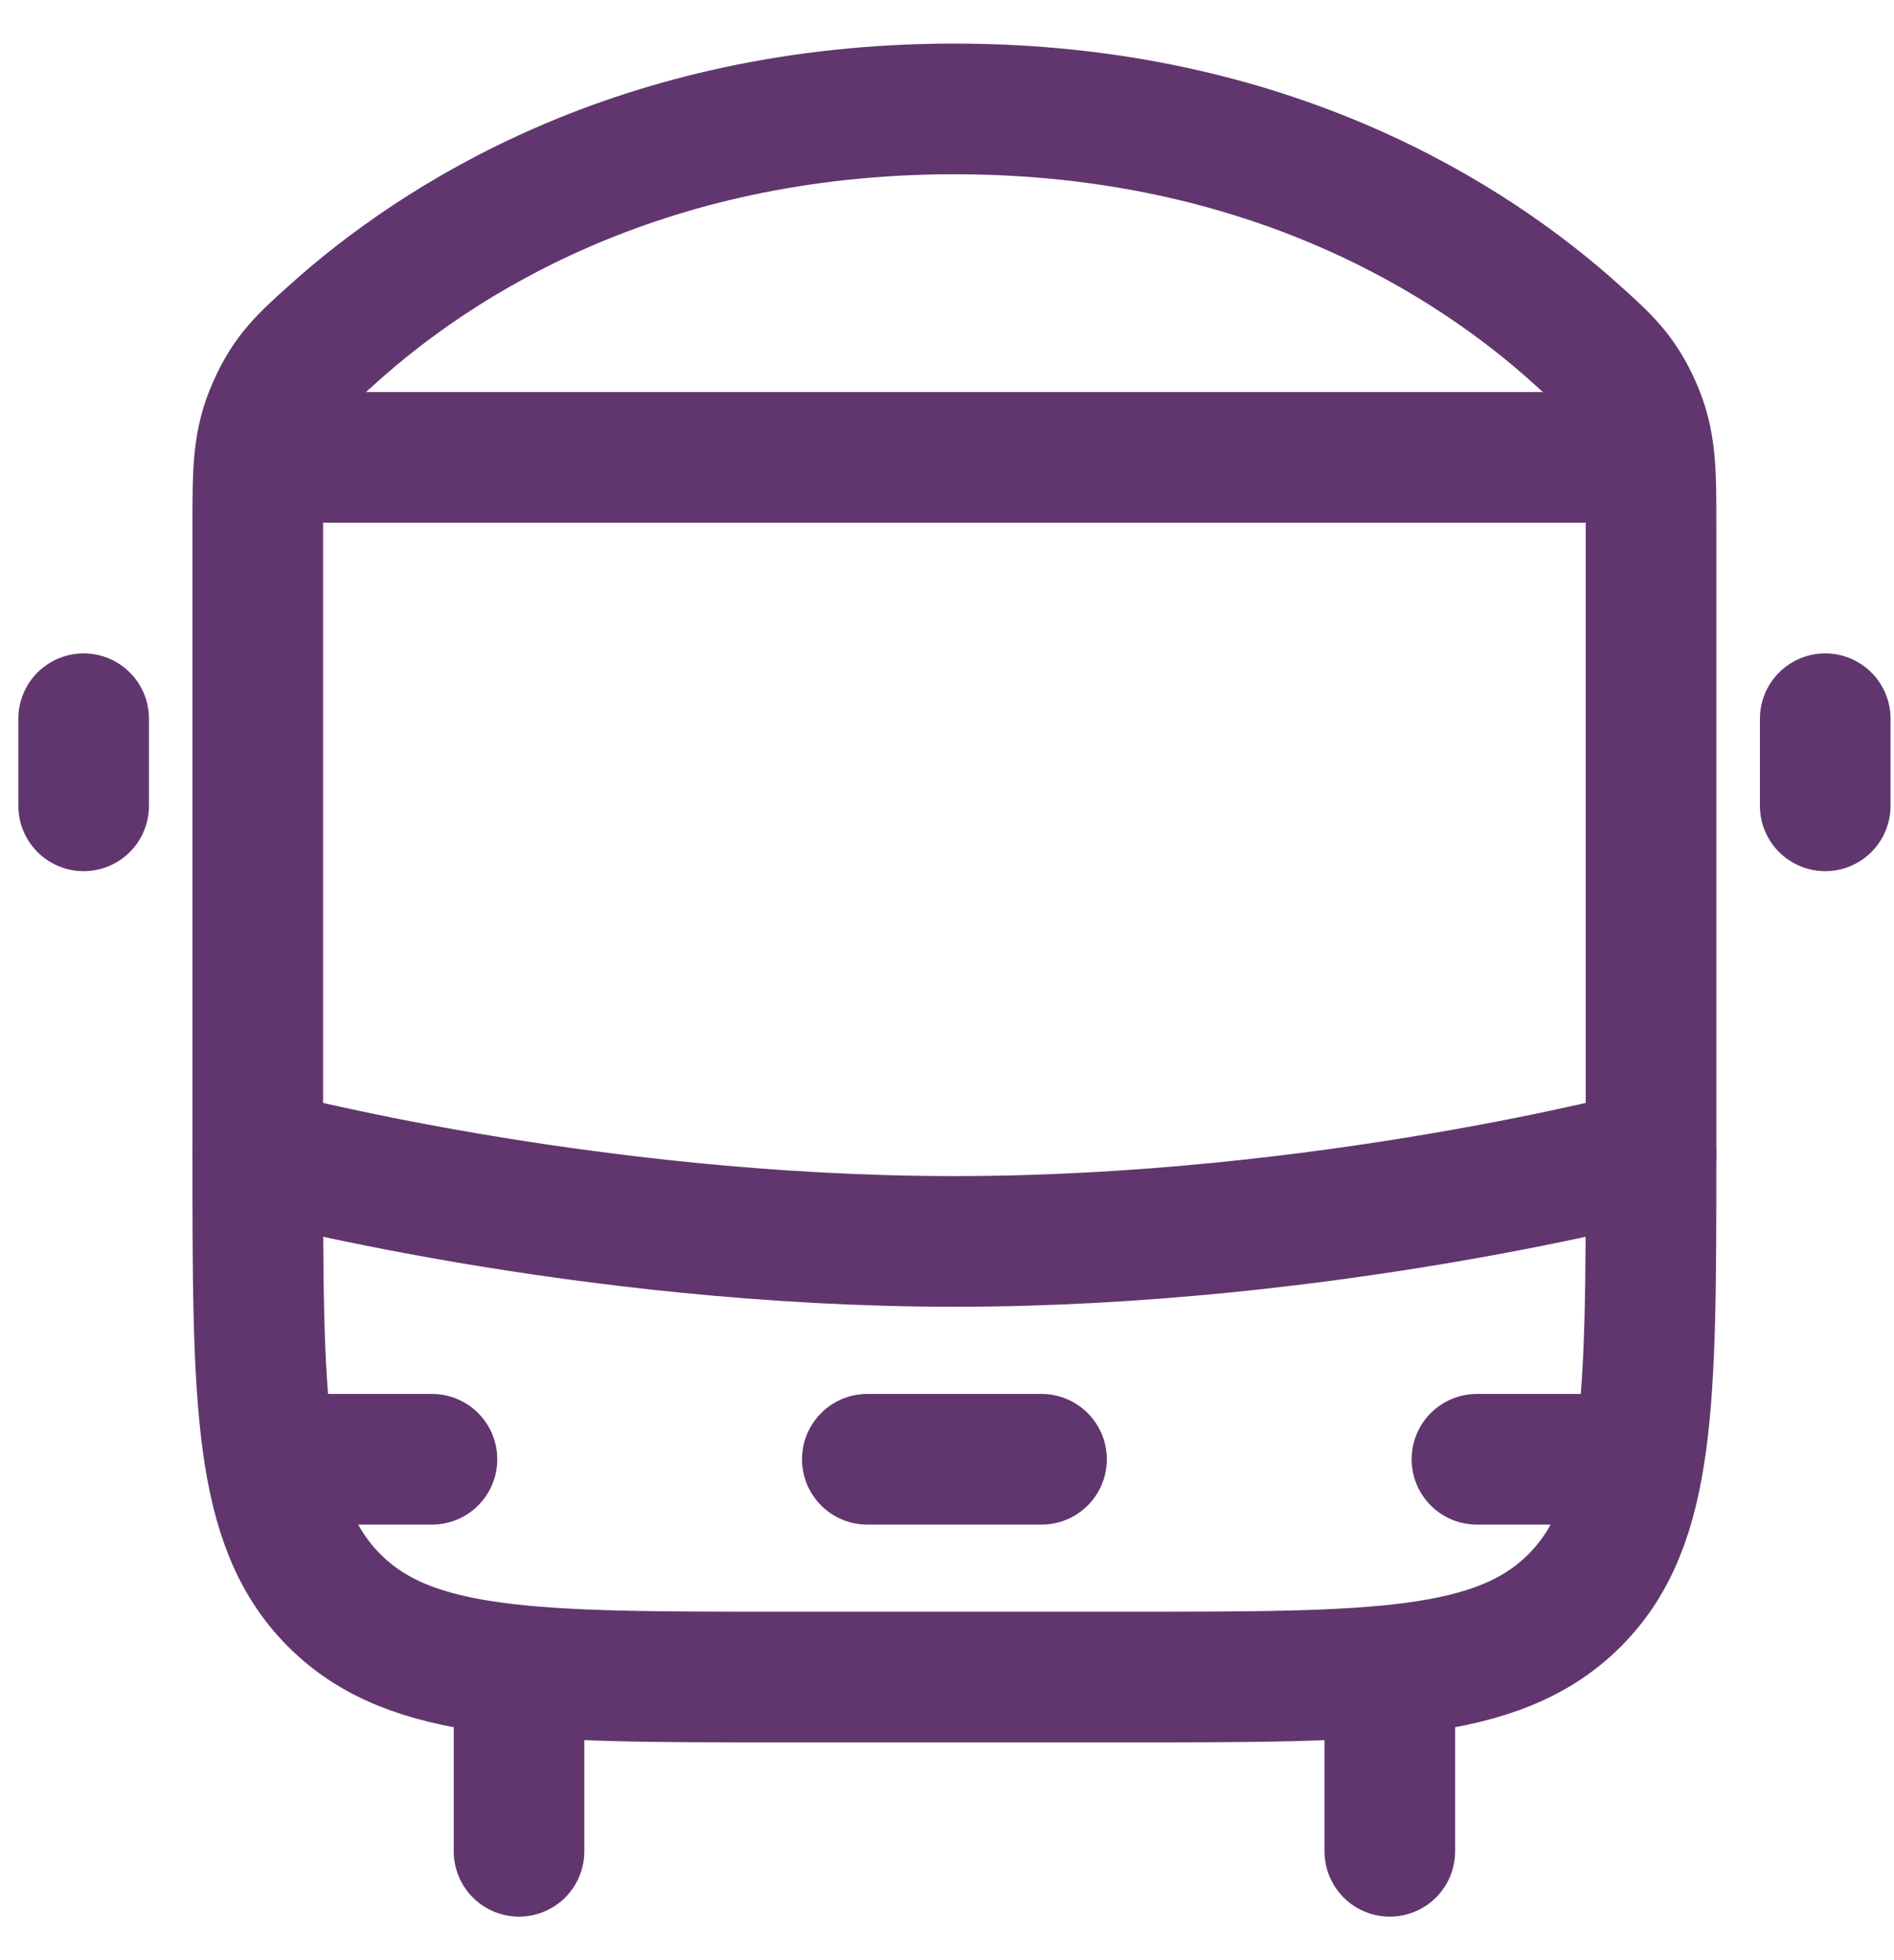 <svg width="29" height="30" viewBox="0 0 29 30" fill="none" xmlns="http://www.w3.org/2000/svg">
<path d="M21.28 26.334V28.334" stroke="#61366F" stroke-width="2" stroke-linecap="round" stroke-linejoin="round"/>
<path d="M7.947 26.334L7.947 28.334" stroke="#61366F" stroke-width="2" stroke-linecap="round" stroke-linejoin="round"/>
<path d="M3.947 8.043C3.947 7.19 3.947 6.764 4.179 6.245C4.411 5.726 4.646 5.515 5.117 5.093C6.66 3.71 9.761 1.667 14.614 1.667C19.467 1.667 22.568 3.71 24.111 5.093C24.581 5.515 24.817 5.726 25.049 6.245C25.28 6.764 25.28 7.19 25.28 8.043L25.28 17.667C25.28 21.438 25.28 23.324 24.109 24.495C22.937 25.667 21.052 25.667 17.28 25.667H11.947C8.176 25.667 6.29 25.667 5.119 24.495C3.947 23.324 3.947 21.438 3.947 17.667L3.947 8.043Z" stroke="#61366F" stroke-width="2" stroke-linejoin="round"/>
<path d="M3.947 17.667C3.947 17.667 8.925 19 14.614 19C20.303 19 25.28 17.667 25.28 17.667" stroke="#61366F" stroke-width="2" stroke-linecap="round" stroke-linejoin="round"/>
<path d="M4.614 22.334H6.614" stroke="#61366F" stroke-width="2" stroke-linecap="round" stroke-linejoin="round"/>
<path d="M22.614 22.334H24.614" stroke="#61366F" stroke-width="2" stroke-linecap="round" stroke-linejoin="round"/>
<path d="M13.28 22.334L15.947 22.334" stroke="#61366F" stroke-width="2" stroke-linecap="round" stroke-linejoin="round"/>
<path d="M3.947 7L25.28 7" stroke="#61366F" stroke-width="2" stroke-linejoin="round"/>
<path d="M1.281 11L1.281 12.333" stroke="#61366F" stroke-width="2" stroke-linecap="round" stroke-linejoin="round"/>
<path d="M27.947 11L27.947 12.333" stroke="#61366F" stroke-width="2" stroke-linecap="round" stroke-linejoin="round"/>
</svg>

